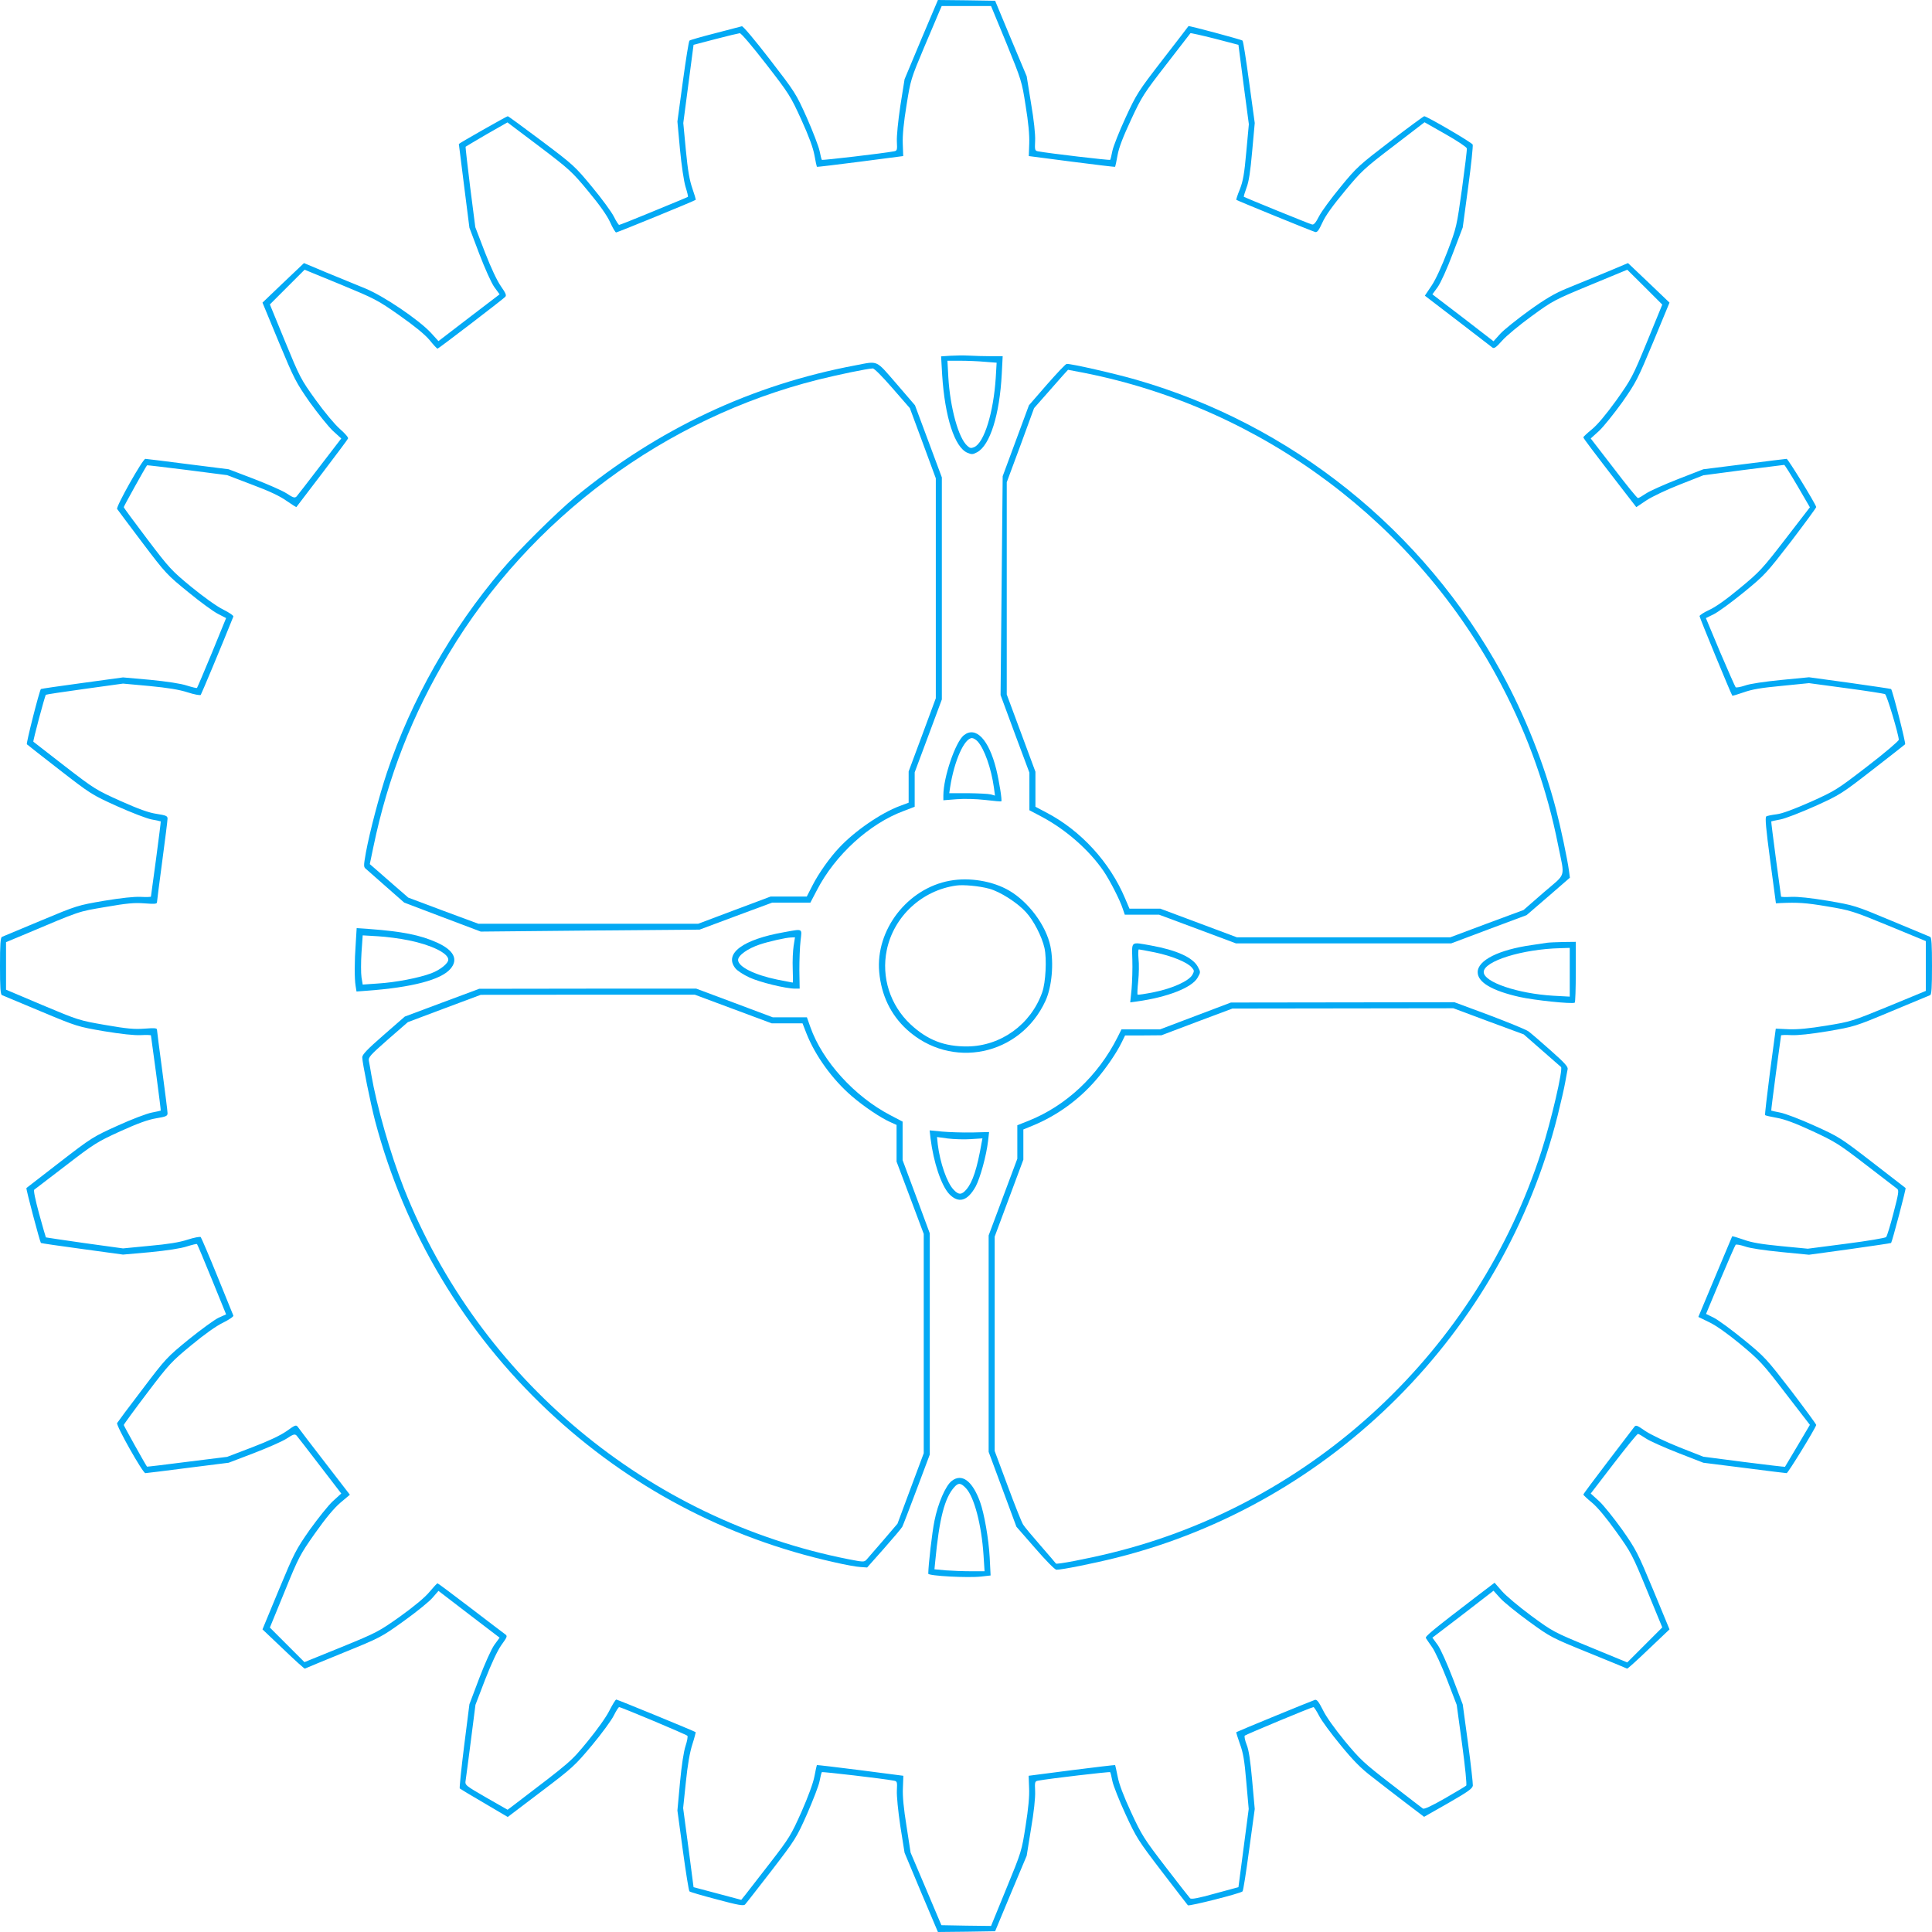 <?xml version="1.0" standalone="no"?>
<!DOCTYPE svg PUBLIC "-//W3C//DTD SVG 20010904//EN"
 "http://www.w3.org/TR/2001/REC-SVG-20010904/DTD/svg10.dtd">
<svg version="1.0" xmlns="http://www.w3.org/2000/svg"
 width="1280pt" height="1280pt" viewBox="0 0 1280 1280"
 preserveAspectRatio="xMidYMid meet">
<g transform="translate(0,1280) scale(0.1,-0.1)"
fill="#03a9f4" stroke="none">
<path d="M6103 12538 l-110 -263 -28 -176 c-15 -100 -25 -202 -23 -237 3 -58
2 -61 -22 -65 -69 -13 -470 -60 -475 -56 -3 3 -9 30 -15 59 -6 29 -44 128 -84
219 -73 163 -78 170 -247 389 -95 123 -177 221 -184 218 -6 -2 -86 -23 -176
-46 -90 -23 -167 -45 -171 -49 -5 -4 -24 -126 -44 -271 l-36 -265 17 -185 c10
-105 26 -213 37 -248 11 -35 18 -65 16 -66 -2 -1 -28 -13 -58 -25 -30 -12
-131 -54 -223 -92 -92 -38 -171 -69 -175 -69 -4 0 -20 25 -35 55 -15 30 -79
118 -144 196 -113 137 -124 147 -334 305 -120 90 -221 164 -225 164 -7 0 -324
-180 -324 -184 0 -2 16 -127 35 -279 l35 -276 65 -172 c38 -99 80 -193 100
-221 l35 -48 -203 -155 -202 -155 -50 55 c-80 86 -311 243 -435 294 -58 24
-173 71 -256 105 l-150 63 -138 -131 -137 -131 108 -261 c103 -247 113 -267
206 -400 55 -76 123 -161 153 -189 l55 -50 -142 -185 c-78 -102 -147 -191
-154 -199 -12 -12 -22 -9 -66 20 -29 19 -128 62 -219 97 l-165 63 -270 34
c-148 19 -275 35 -282 35 -17 0 -196 -317 -187 -332 4 -7 80 -107 167 -223
154 -204 164 -214 303 -327 79 -65 168 -130 198 -145 l54 -28 -94 -230 c-52
-126 -97 -231 -99 -233 -2 -2 -32 5 -67 16 -39 13 -131 27 -243 38 l-180 16
-270 -37 c-148 -20 -272 -38 -274 -40 -10 -10 -99 -361 -93 -366 4 -4 101 -80
217 -170 205 -159 214 -165 380 -240 94 -42 197 -82 229 -88 33 -6 60 -12 61
-13 1 -2 -13 -113 -31 -248 -18 -135 -34 -247 -34 -250 0 -3 -30 -4 -68 -2
-44 2 -128 -7 -243 -26 -174 -30 -179 -31 -420 -132 -134 -56 -250 -104 -256
-107 -10 -4 -13 -52 -13 -193 0 -141 3 -189 13 -193 6 -3 122 -51 256 -107
241 -101 246 -102 420 -132 115 -19 199 -28 244 -26 37 2 67 1 67 -2 0 -3 16
-115 34 -250 18 -135 32 -246 31 -248 -1 -1 -28 -7 -59 -13 -32 -6 -133 -44
-225 -86 -164 -74 -174 -80 -385 -243 -119 -92 -218 -169 -221 -171 -4 -5 89
-356 96 -364 2 -2 126 -20 274 -40 l270 -37 180 16 c112 11 204 25 243 38 35
11 65 18 67 16 3 -2 47 -108 99 -235 l94 -231 -51 -23 c-27 -13 -116 -78 -198
-144 -143 -117 -151 -125 -306 -330 -88 -115 -163 -216 -167 -223 -9 -15 170
-332 187 -332 7 0 134 16 282 35 l270 34 165 63 c91 35 190 78 219 97 44 29
54 32 66 20 7 -8 76 -97 154 -199 l142 -185 -55 -50 c-30 -27 -98 -113 -153
-189 -93 -133 -103 -153 -206 -400 l-108 -261 138 -131 c76 -73 140 -131 143
-129 3 2 117 49 254 105 246 100 252 103 401 210 84 60 170 130 191 155 l39
45 202 -155 203 -155 -35 -48 c-20 -28 -62 -122 -100 -221 l-65 -172 -35 -276
c-19 -152 -32 -279 -29 -282 3 -3 76 -47 162 -97 l156 -92 220 167 c210 159
224 172 338 308 65 78 130 167 145 198 15 30 31 55 35 55 13 0 442 -180 452
-190 4 -4 -1 -34 -12 -67 -12 -36 -26 -126 -37 -243 l-17 -185 36 -265 c20
-145 39 -267 44 -271 4 -4 85 -28 181 -53 141 -38 177 -44 187 -34 7 7 86 109
176 225 159 207 165 217 236 377 39 90 77 187 82 216 6 30 12 56 15 59 5 4
406 -43 475 -56 24 -4 25 -7 22 -65 -2 -35 8 -137 23 -237 l28 -176 110 -263
111 -262 189 2 190 3 104 250 105 250 29 180 c19 110 29 206 27 247 -3 64 -2
67 22 71 69 13 470 60 475 56 3 -3 9 -30 15 -60 6 -29 45 -128 87 -219 72
-156 85 -176 241 -380 91 -118 168 -219 172 -223 7 -8 348 78 362 92 5 4 24
128 44 276 l37 270 -17 188 c-12 133 -22 203 -37 239 -11 28 -16 54 -12 59 9
8 443 189 455 189 4 0 21 -26 37 -57 16 -32 81 -120 143 -195 84 -103 137
-156 208 -210 52 -41 151 -117 220 -170 l125 -95 160 91 c132 76 160 96 163
116 1 14 -13 140 -32 281 l-35 257 -66 173 c-38 98 -80 193 -100 221 l-35 48
203 155 202 156 45 -50 c25 -27 110 -96 190 -154 143 -104 149 -107 395 -207
138 -56 252 -103 255 -105 3 -2 67 56 143 129 l138 131 -108 261 c-103 247
-113 267 -206 400 -55 76 -123 162 -153 189 l-55 50 152 198 c83 108 155 197
161 197 5 0 29 -14 54 -31 24 -16 120 -59 212 -95 l167 -65 270 -34 c149 -19
275 -35 282 -35 9 0 187 290 196 319 1 4 -74 106 -166 227 -164 212 -173 223
-315 339 -81 66 -170 131 -198 145 l-51 25 94 225 c52 124 98 228 102 233 4 4
32 -1 62 -11 32 -12 129 -26 239 -37 l185 -18 270 37 c148 21 271 39 274 41 7
8 100 359 96 364 -3 2 -102 79 -221 171 -211 163 -221 169 -385 243 -92 42
-193 80 -225 86 -31 6 -58 12 -59 13 -1 2 13 113 31 248 18 135 34 247 34 250
0 3 30 4 68 2 44 -2 128 7 243 26 174 30 179 31 420 132 134 56 250 104 257
107 9 4 12 52 12 193 0 141 -3 189 -12 193 -7 3 -123 51 -257 107 -241 101
-246 102 -420 132 -115 19 -199 28 -243 26 -38 -2 -68 -1 -68 2 0 3 -16 115
-34 250 -18 135 -32 246 -31 248 1 1 28 7 61 13 32 6 135 46 229 88 166 75
175 81 380 240 116 90 213 166 217 170 6 5 -83 356 -93 366 -3 2 -126 20 -274
41 l-270 37 -185 -18 c-110 -11 -207 -25 -239 -37 -30 -10 -58 -15 -62 -11 -4
5 -50 109 -103 233 l-94 225 51 25 c29 14 118 79 199 145 142 116 151 127 315
339 92 121 167 223 166 227 -9 29 -187 319 -196 319 -7 0 -133 -16 -282 -35
l-270 -34 -167 -65 c-92 -36 -188 -79 -212 -95 -25 -17 -49 -31 -54 -31 -6 0
-78 89 -161 198 l-152 197 55 50 c30 28 98 113 153 189 93 133 103 153 206
400 l108 261 -137 131 -138 131 -150 -63 c-83 -34 -198 -81 -256 -105 -80 -33
-140 -68 -250 -147 -80 -58 -165 -126 -190 -153 l-45 -50 -202 156 -203 155
35 48 c20 28 63 123 100 222 l66 173 36 267 c20 147 33 274 30 282 -5 14 -304
188 -321 188 -4 0 -105 -74 -224 -165 -206 -158 -223 -172 -330 -303 -62 -75
-127 -163 -143 -195 -22 -43 -35 -58 -47 -54 -18 4 -444 178 -451 183 -2 2 6
29 17 59 16 40 26 108 38 243 l17 187 -37 270 c-20 148 -39 272 -44 276 -7 7
-355 100 -358 96 0 -1 -77 -101 -171 -222 -163 -211 -173 -227 -246 -385 -42
-91 -81 -190 -87 -219 -6 -30 -12 -57 -15 -60 -5 -4 -406 43 -475 56 -24 4
-25 7 -22 71 2 41 -8 137 -27 247 l-29 180 -105 250 -104 250 -190 3 -189 2
-111 -262z m565 -25 c99 -244 102 -251 127 -413 18 -109 26 -194 24 -250 l-3
-84 284 -37 c157 -20 286 -36 288 -34 1 1 9 35 16 76 9 52 37 123 90 237 71
153 85 174 233 365 86 111 158 204 160 207 2 2 74 -14 161 -36 l157 -41 34
-263 35 -263 -17 -183 c-13 -148 -22 -195 -43 -249 -15 -36 -25 -67 -23 -69 5
-5 500 -207 522 -213 13 -4 24 9 48 62 20 45 69 113 148 208 111 134 129 151
323 299 l206 158 139 -79 c76 -43 139 -85 141 -94 2 -8 -13 -129 -32 -268 -35
-250 -36 -256 -96 -414 -37 -97 -78 -187 -105 -227 l-45 -67 218 -167 c119
-92 223 -171 230 -177 11 -8 25 2 64 46 27 31 115 104 195 162 141 103 151
108 390 207 l244 101 116 -115 116 -116 -100 -244 c-97 -236 -104 -248 -205
-391 -69 -95 -125 -162 -162 -192 -31 -25 -56 -49 -56 -52 0 -7 59 -85 252
-335 l99 -128 67 45 c38 25 135 71 222 105 l155 61 265 35 c146 18 268 34 271
34 3 0 43 -63 88 -140 l82 -141 -162 -210 c-152 -197 -170 -217 -301 -325 -90
-75 -162 -126 -204 -145 -35 -16 -64 -35 -64 -41 0 -10 208 -515 217 -527 1
-2 35 8 75 22 56 20 115 30 253 43 l180 18 245 -33 c135 -18 251 -36 259 -40
12 -6 89 -263 91 -302 0 -8 -91 -86 -207 -175 -204 -157 -212 -162 -378 -237
-114 -50 -189 -78 -226 -82 -31 -4 -61 -10 -67 -14 -9 -5 -2 -83 26 -292 l38
-284 30 2 c114 5 167 2 309 -22 154 -26 169 -30 407 -128 l247 -102 0 -165 0
-165 -247 -102 c-241 -99 -251 -102 -411 -128 -115 -19 -189 -26 -249 -24
l-87 4 -38 -284 c-20 -156 -35 -286 -33 -289 3 -3 38 -11 78 -18 51 -9 122
-35 236 -88 151 -70 176 -86 354 -223 106 -82 199 -153 207 -159 13 -10 10
-30 -24 -160 -21 -82 -43 -154 -49 -160 -6 -6 -125 -26 -265 -44 l-254 -33
-176 17 c-132 13 -194 23 -249 43 -40 14 -74 24 -76 22 -1 -2 -52 -123 -113
-269 l-111 -265 72 -35 c46 -22 122 -76 208 -147 126 -105 147 -127 297 -323
l162 -210 -81 -137 c-45 -76 -83 -139 -84 -141 -2 -1 -124 13 -272 32 l-269
35 -160 63 c-90 36 -188 83 -224 107 -59 41 -63 42 -76 24 -7 -10 -85 -112
-174 -228 -88 -115 -161 -213 -161 -217 0 -3 26 -28 58 -54 37 -31 95 -101
160 -192 99 -138 107 -153 204 -389 l101 -245 -116 -116 -116 -116 -245 101
c-243 100 -248 103 -391 208 -80 59 -167 132 -194 163 l-49 56 -104 -79 c-311
-238 -358 -277 -351 -288 4 -7 22 -33 41 -60 19 -26 63 -123 99 -215 l64 -167
36 -263 c20 -148 32 -267 27 -272 -5 -5 -69 -43 -142 -85 -89 -51 -137 -73
-145 -67 -7 5 -101 77 -209 161 -183 141 -206 163 -309 287 -67 82 -125 163
-145 206 -27 53 -39 69 -52 66 -18 -5 -514 -209 -521 -214 -2 -2 9 -36 23 -76
22 -59 31 -109 43 -253 l16 -180 -34 -259 -34 -259 -155 -42 c-115 -32 -158
-40 -166 -31 -6 6 -79 100 -163 209 -142 185 -157 209 -227 360 -50 108 -80
187 -89 236 -8 41 -16 75 -17 77 -2 1 -131 -14 -288 -34 l-285 -37 3 -81 c3
-53 -5 -137 -23 -250 -26 -168 -27 -171 -128 -417 l-101 -247 -165 2 -164 3
-102 241 -102 240 -27 175 c-19 117 -27 200 -24 254 l3 80 -285 37 c-157 20
-286 35 -288 34 -1 -2 -9 -35 -16 -74 -8 -44 -42 -136 -86 -236 -69 -154 -80
-173 -207 -337 -74 -96 -147 -190 -163 -210 l-29 -36 -158 42 -158 42 -34 262
-35 262 18 172 c12 117 26 197 43 250 14 43 23 80 22 81 -9 7 -518 216 -526
216 -5 0 -25 -33 -45 -72 -21 -43 -82 -128 -145 -205 -113 -137 -103 -128
-494 -426 l-36 -27 -142 81 c-140 81 -141 82 -136 113 3 17 18 137 35 266 l30
235 64 167 c42 107 80 189 107 228 42 58 42 61 24 74 -11 8 -114 86 -230 175
-115 88 -213 161 -216 161 -4 0 -27 -25 -53 -56 -29 -36 -99 -94 -193 -162
-144 -102 -155 -108 -392 -205 l-244 -99 -114 114 -115 115 98 239 c93 229
102 245 202 387 70 99 125 165 167 201 l63 53 -165 214 c-91 118 -171 222
-178 233 -13 18 -17 17 -77 -26 -42 -29 -118 -65 -228 -107 l-165 -63 -265
-33 c-146 -19 -265 -33 -266 -32 -13 18 -154 271 -154 276 0 4 70 100 155 212
146 193 163 210 293 317 87 72 164 127 210 149 40 20 71 41 68 47 -2 6 -50
124 -106 261 -56 138 -106 254 -110 259 -5 4 -44 -3 -87 -17 -55 -18 -129 -30
-253 -41 l-175 -17 -254 35 c-139 20 -255 37 -257 38 -1 2 -22 72 -45 157 -26
96 -38 155 -32 159 6 4 100 76 209 160 188 145 208 157 361 227 117 53 184 77
238 86 66 11 75 15 75 34 0 12 -16 139 -35 281 -19 142 -35 265 -35 272 0 11
-17 12 -82 7 -68 -5 -115 -1 -259 24 -174 30 -180 32 -418 132 l-241 102 0
157 0 158 108 45 c396 167 364 156 551 188 144 25 191 29 258 24 66 -5 83 -4
83 7 0 7 16 130 35 273 19 143 35 269 35 281 0 18 -9 22 -73 32 -53 8 -119 32
-240 86 -162 73 -173 80 -370 232 -111 86 -204 158 -206 160 -4 3 76 304 83
311 2 2 118 20 258 39 l253 35 175 -16 c123 -12 198 -24 253 -42 43 -14 82
-21 87 -17 5 7 143 336 216 519 3 6 -28 27 -68 47 -43 21 -130 84 -211 150
-130 107 -146 124 -292 317 -85 112 -155 207 -155 211 0 6 143 263 154 277 1
2 121 -13 267 -31 l264 -34 165 -63 c113 -42 185 -76 228 -107 35 -24 64 -43
66 -41 1 2 78 103 170 223 92 121 170 225 172 231 3 7 -22 35 -54 63 -35 31
-101 110 -161 193 -98 136 -105 150 -202 386 l-101 246 115 115 115 115 239
-98 c227 -94 245 -103 390 -205 102 -72 167 -125 199 -163 25 -31 49 -57 53
-57 6 0 427 322 448 343 10 10 4 24 -28 70 -26 37 -65 120 -106 225 l-64 167
-34 265 c-18 146 -32 267 -30 268 2 2 65 39 140 83 l137 78 211 -159 c200
-152 217 -167 325 -298 75 -90 124 -160 144 -204 17 -38 35 -68 40 -68 9 0
520 209 527 216 2 2 -8 36 -22 76 -19 55 -30 118 -43 253 l-17 180 34 259 34
259 145 38 c80 21 152 38 161 39 10 0 81 -84 175 -205 152 -196 162 -212 233
-368 50 -110 78 -186 87 -236 7 -41 15 -75 16 -76 2 -2 131 14 288 34 l284 37
-3 83 c-2 55 6 138 25 254 27 169 29 175 116 382 49 116 96 225 103 243 l14
32 164 0 163 0 102 -247z"/>
<path d="M6295 10443 l-60 -4 7 -122 c18 -281 83 -482 168 -517 28 -12 36 -11
64 4 85 46 149 248 163 519 l6 117 -79 0 c-43 0 -108 2 -144 4 -36 2 -92 1
-125 -1z m230 -40 l78 -6 -6 -101 c-15 -229 -76 -428 -142 -458 -21 -9 -29 -8
-46 8 -59 51 -114 253 -126 454 l-6 110 85 0 c47 0 120 -3 163 -7z"/>
<path d="M5670 10380 c-689 -129 -1311 -422 -1860 -874 -120 -99 -375 -351
-483 -479 -338 -397 -602 -864 -763 -1344 -52 -156 -114 -392 -140 -532 -16
-92 -16 -95 3 -110 10 -9 71 -62 135 -119 l116 -102 253 -96 254 -96 725 7
725 6 241 90 240 89 127 0 126 0 43 82 c121 234 348 441 575 525 l73 28 0 114
0 114 90 241 90 242 0 736 0 735 -89 239 -89 239 -123 143 c-139 160 -118 151
-269 122z m243 -152 l115 -132 86 -232 86 -233 0 -729 0 -728 -90 -243 -90
-242 0 -103 0 -104 -59 -22 c-124 -46 -299 -166 -402 -277 -61 -64 -136 -170
-176 -249 l-38 -74 -120 0 -120 0 -240 -90 -239 -90 -728 0 -729 0 -232 86
-232 87 -99 86 c-54 47 -111 97 -127 111 l-29 25 24 115 c95 459 260 882 500
1280 539 899 1433 1561 2448 1815 137 34 320 72 360 74 10 1 64 -54 131 -131z"/>
<path d="M6936 10252 l-119 -137 -87 -235 -87 -235 -7 -725 -7 -725 95 -257
96 -257 0 -124 0 -125 85 -45 c160 -86 311 -219 407 -359 43 -64 109 -193 127
-250 l13 -38 113 0 114 0 255 -95 254 -95 714 0 713 0 250 94 249 93 144 124
143 124 -6 45 c-11 82 -56 293 -86 408 -80 306 -208 626 -359 902 -519 948
-1394 1649 -2425 1945 -139 40 -428 106 -458 104 -7 0 -65 -62 -131 -137z
m245 78 c1184 -234 2208 -1000 2768 -2072 176 -335 302 -691 374 -1058 45
-223 57 -181 -96 -313 l-133 -116 -243 -90 -243 -91 -707 0 -706 0 -254 95
-254 95 -102 0 -102 0 -29 68 c-101 240 -293 449 -520 568 l-74 39 0 116 0
116 -95 256 -95 256 0 703 0 703 91 245 90 246 112 127 c61 70 112 127 113
127 1 0 48 -9 105 -20z"/>
<path d="M6386 7929 c-56 -44 -136 -279 -136 -399 l0 -32 88 7 c51 4 129 2
190 -5 57 -7 105 -11 106 -9 6 7 -14 133 -34 214 -49 196 -135 286 -214 224z
m91 -41 c45 -50 90 -178 108 -306 l7 -53 -29 8 c-15 4 -83 7 -151 8 l-123 0 6
40 c27 174 94 325 145 325 9 0 26 -10 37 -22z"/>
<path d="M6293 6965 c-281 -51 -493 -326 -468 -605 14 -154 76 -282 182 -380
295 -270 753 -175 920 190 42 92 56 248 32 362 -29 137 -144 292 -272 367
-109 64 -264 90 -394 66z m261 -53 c71 -19 186 -92 243 -155 51 -55 106 -162
123 -238 16 -72 8 -229 -15 -293 -75 -213 -273 -356 -495 -359 -154 -1 -265
42 -378 147 -134 126 -194 311 -157 491 46 223 232 396 460 428 47 7 155 -3
219 -21z"/>
<path d="M2357 6553 c-9 -123 -9 -237 -1 -285 l6 -37 67 5 c302 22 495 73 556
146 53 62 21 123 -89 173 -110 50 -231 74 -447 90 l-86 6 -6 -98z m351 17
c149 -30 262 -85 262 -128 0 -25 -54 -68 -112 -90 -82 -31 -238 -61 -355 -68
l-100 -7 -8 48 c-4 27 -4 100 0 163 l8 115 101 -6 c55 -3 147 -15 204 -27z"/>
<path d="M5195 6624 c-274 -48 -400 -142 -323 -239 12 -16 54 -43 93 -61 69
-32 242 -74 303 -74 l30 0 -2 123 c0 67 3 155 8 195 9 83 19 79 -109 56z m63
-91 c-5 -32 -8 -100 -6 -150 2 -51 2 -93 0 -93 -2 0 -49 9 -103 20 -150 31
-259 85 -259 130 0 31 66 77 145 103 61 20 171 45 206 46 l26 1 -9 -57z"/>
<path d="M10250 6554 c-14 -2 -59 -9 -100 -15 -220 -31 -360 -101 -360 -180 0
-67 95 -123 277 -164 98 -22 347 -48 366 -38 4 2 7 94 7 204 l0 199 -82 -1
c-46 -1 -94 -3 -108 -5z m150 -196 l0 -161 -109 6 c-235 14 -461 90 -461 157
0 72 255 152 508 158 l62 2 0 -162z"/>
<path d="M7502 6443 c2 -60 -1 -147 -5 -196 l-9 -88 44 6 c202 28 364 91 402
157 21 37 21 37 2 73 -34 62 -140 110 -311 141 -136 24 -126 31 -123 -93z
m150 47 c110 -23 212 -64 243 -99 18 -20 18 -25 5 -49 -23 -41 -130 -90 -253
-115 -58 -12 -108 -19 -110 -17 -3 3 -1 43 4 90 5 47 6 113 2 148 -3 34 -2 62
2 62 4 0 52 -9 107 -20z"/>
<path d="M2928 6157 l-246 -92 -141 -123 c-108 -94 -141 -129 -141 -147 0 -35
55 -306 85 -421 195 -737 590 -1398 1146 -1921 535 -502 1177 -843 1895 -1003
72 -17 151 -31 175 -32 l44 -3 111 125 c61 69 116 134 122 145 6 12 49 124 96
249 l86 229 0 733 0 733 -90 243 -90 242 0 128 0 127 -82 43 c-236 123 -449
357 -529 583 l-23 65 -113 0 -113 0 -253 95 -254 95 -719 0 -719 -1 -247 -92z
m1930 -42 l255 -95 102 0 102 0 26 -67 c58 -147 172 -305 300 -415 79 -68 190
-143 255 -172 l42 -19 0 -122 0 -121 90 -239 90 -240 0 -726 0 -727 -87 -233
-87 -234 -94 -110 c-52 -60 -102 -118 -111 -128 -16 -17 -22 -16 -121 3 -1327
262 -2446 1196 -2944 2457 -90 229 -180 544 -216 753 -6 36 -13 77 -16 91 -5
24 9 39 126 142 l132 115 242 91 241 90 709 1 709 0 255 -95z"/>
<path d="M7920 6069 l-235 -89 -127 0 -128 0 -26 -52 c-129 -256 -342 -455
-591 -554 l-73 -29 0 -111 0 -111 -95 -254 -95 -254 0 -717 0 -717 92 -248 92
-248 124 -142 c71 -82 131 -143 141 -143 38 0 247 42 399 80 1429 359 2561
1493 2922 2930 21 85 44 184 50 220 6 36 14 74 16 86 4 16 -19 42 -113 125
-65 58 -131 115 -148 127 -16 11 -133 59 -260 107 l-229 85 -741 -1 -740 -1
-235 -89z m1942 -36 l233 -86 120 -105 c66 -58 123 -108 127 -111 15 -13 -65
-357 -129 -556 -423 -1320 -1511 -2336 -2853 -2664 -159 -39 -358 -77 -364
-70 -1 2 -47 56 -102 119 -55 63 -108 126 -116 140 -9 14 -55 129 -102 256
l-86 231 0 710 0 710 95 255 95 255 0 100 0 100 68 28 c156 65 300 169 413
300 67 77 137 180 171 250 l22 45 120 0 121 1 235 89 235 88 732 1 732 1 233
-87z"/>
<path d="M6165 5258 c20 -160 71 -312 124 -369 62 -64 121 -47 175 50 30 56
71 205 82 300 l7 61 -114 -3 c-63 -1 -151 2 -197 6 l-83 8 6 -53z m267 -5 l77
5 -6 -31 c-29 -168 -59 -259 -100 -307 -31 -37 -52 -38 -85 -2 -44 45 -90 178
-105 300 l-5 49 73 -10 c41 -5 109 -7 151 -4z"/>
<path d="M6305 2988 c-40 -31 -91 -148 -114 -264 -16 -78 -40 -288 -41 -350 0
-15 265 -29 351 -19 l62 7 -6 120 c-7 124 -36 290 -64 368 -51 140 -121 191
-188 138z m95 -48 c55 -59 103 -244 116 -442 l7 -108 -90 0 c-49 0 -124 3
-166 6 l-76 7 5 51 c27 285 62 422 127 494 27 30 43 28 77 -8z"/>
</g>
</svg>
